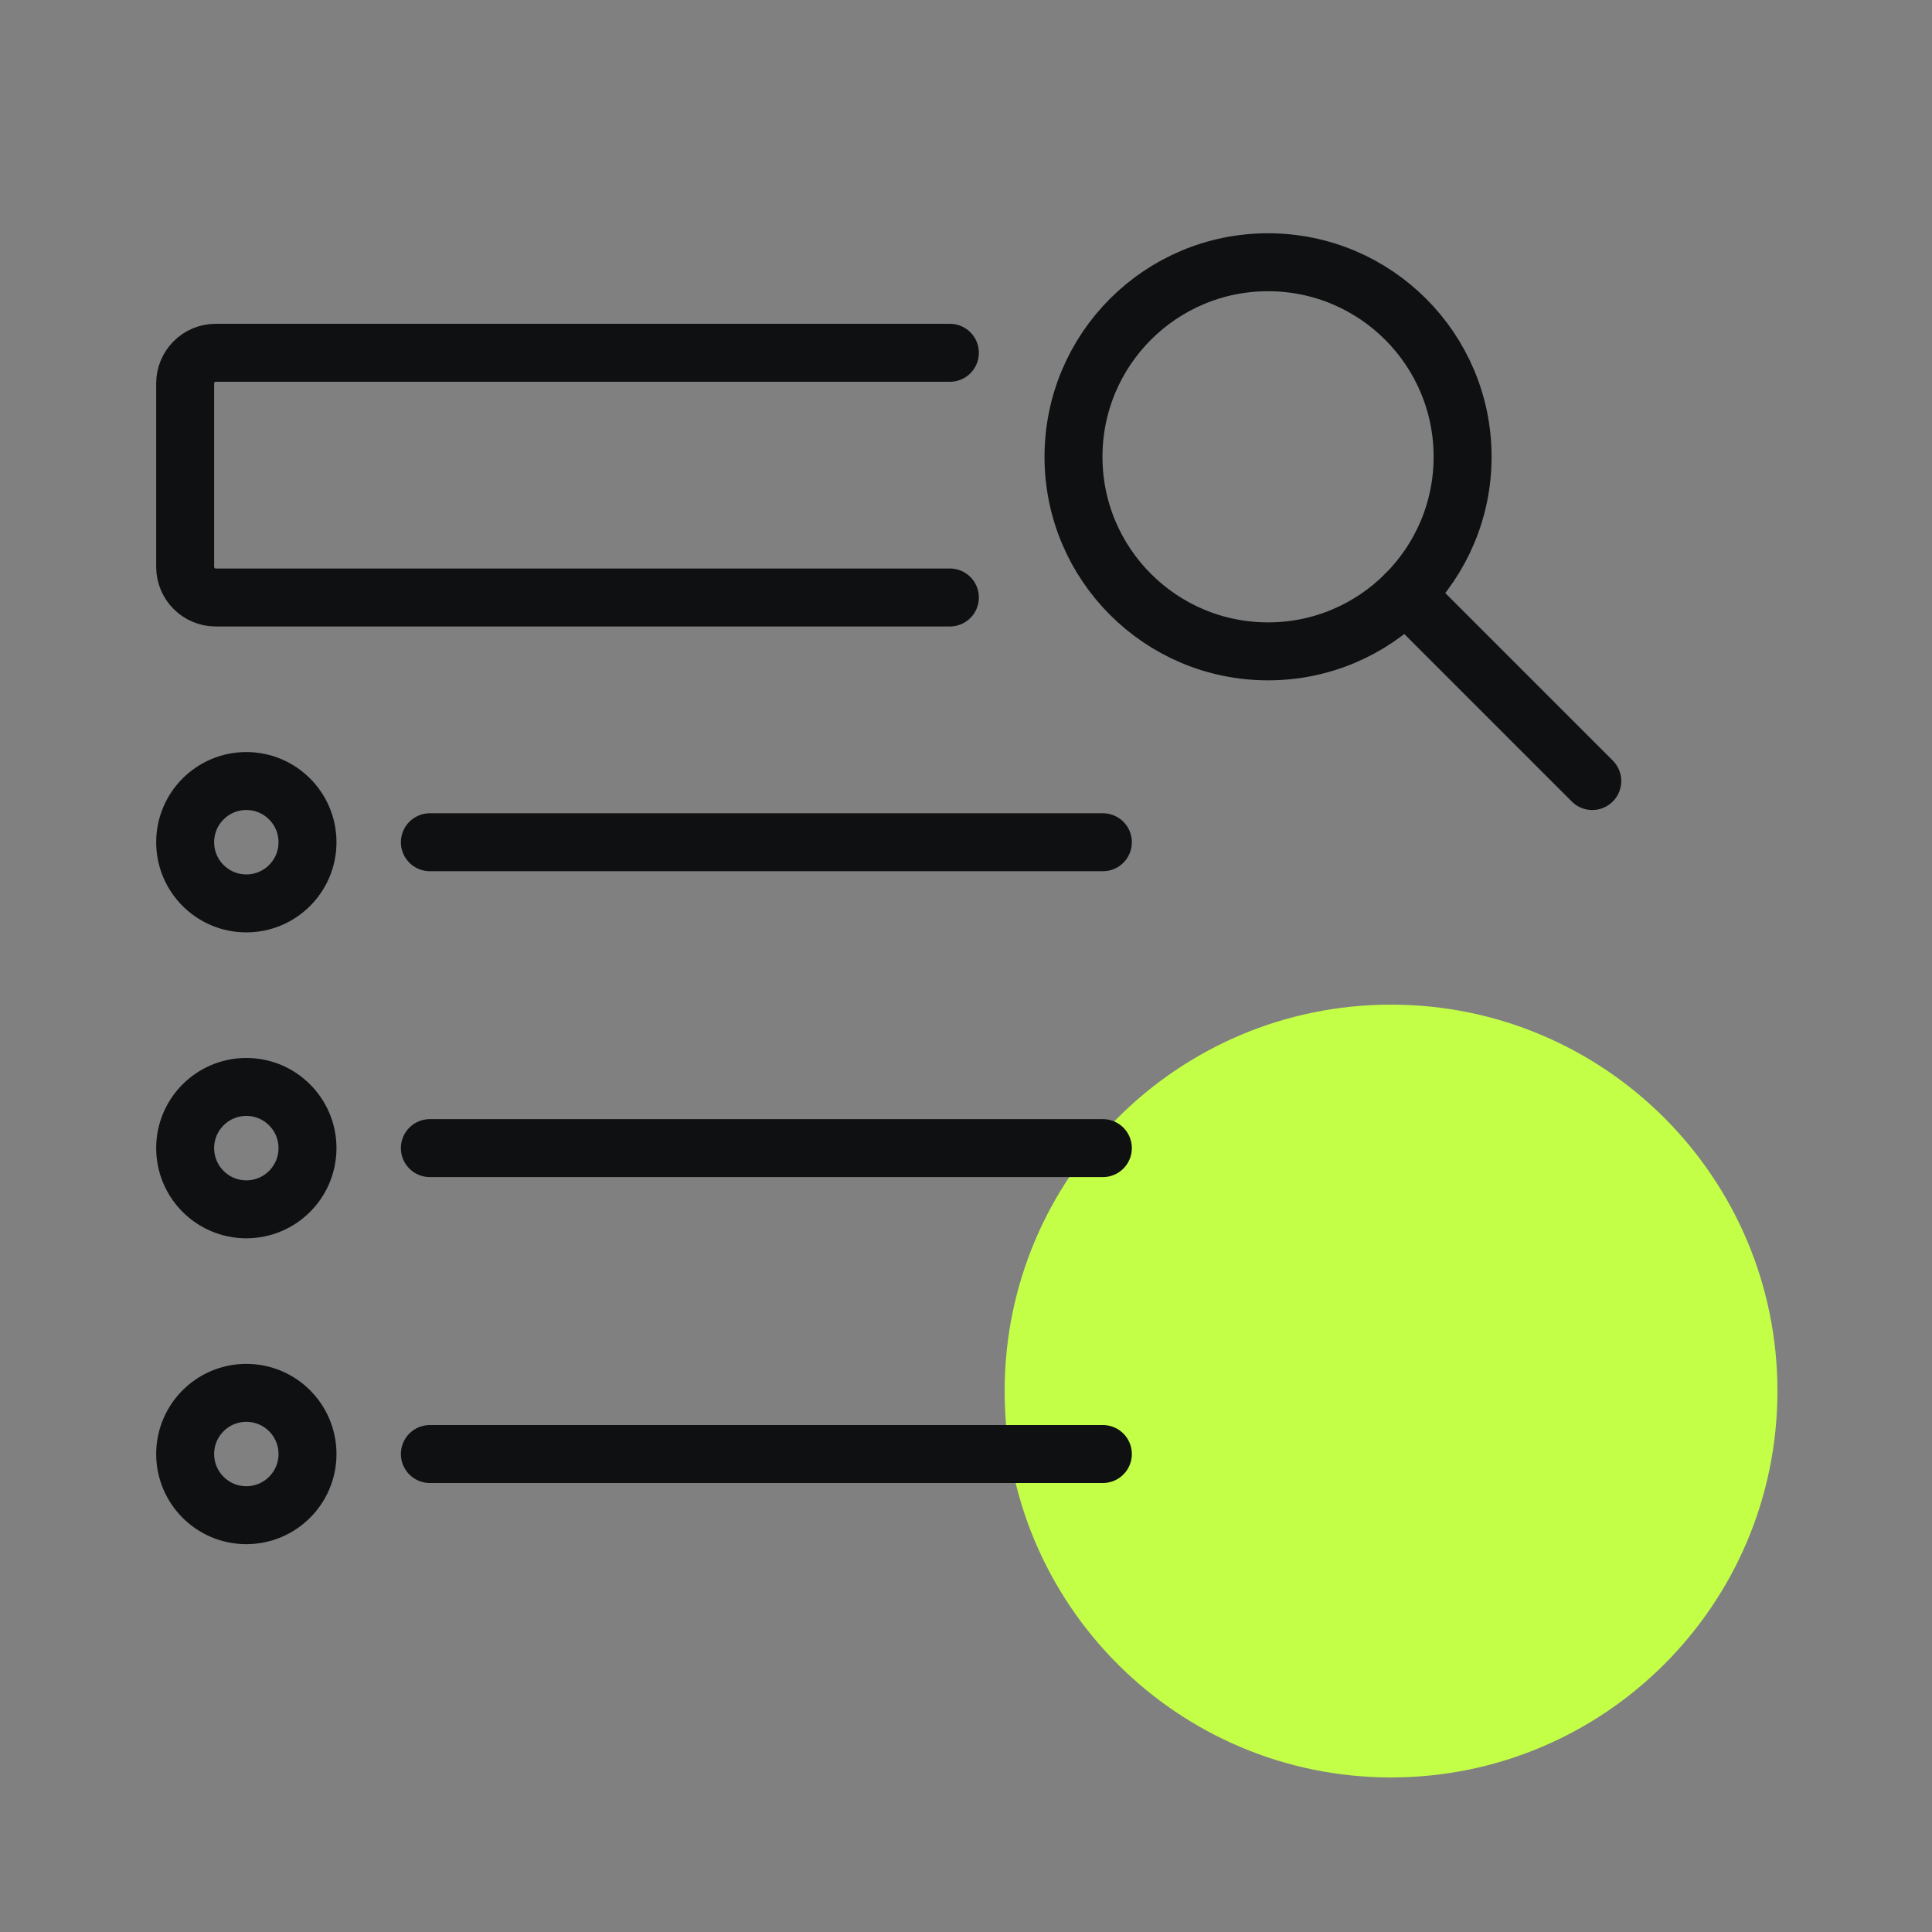 <svg width="50" height="50" viewBox="0 0 50 50" fill="none" xmlns="http://www.w3.org/2000/svg">
<rect x="0" y="0" width="50" height="50" fill="#808080" stroke="none"/>
<path d="M46 36C46 41.523 41.523 46 36 46C30.477 46 26 41.523 26 36C26 30.477 30.477 26 36 26C41.523 26 46 30.477 46 36Z" fill="#C4FF47"/>
<path d="M24.583 15.463H5.583C5.373 15.463 5.172 15.38 5.024 15.231C4.875 15.083 4.792 14.882 4.792 14.671V9.922C4.792 9.712 4.875 9.51 5.024 9.362C5.172 9.213 5.373 9.13 5.583 9.13H24.583" stroke="#0F1011" stroke-width="1.5" stroke-linecap="round" stroke-linejoin="round"/>
<path d="M32.817 16.857C35.597 16.857 37.852 14.602 37.852 11.822C37.852 9.041 35.597 6.787 32.817 6.787C30.036 6.787 27.782 9.041 27.782 11.822C27.782 14.602 30.036 16.857 32.817 16.857Z" stroke="#0F1011" stroke-width="1.5" stroke-linecap="round" stroke-linejoin="round"/>
<path d="M36.378 15.383L41.208 20.213" stroke="#0F1011" stroke-width="1.5" stroke-linecap="round" stroke-linejoin="round"/>
<path d="M6.375 31.297C7.249 31.297 7.958 30.588 7.958 29.713C7.958 28.839 7.249 28.13 6.375 28.13C5.501 28.13 4.792 28.839 4.792 29.713C4.792 30.588 5.501 31.297 6.375 31.297Z" stroke="#0F1011" stroke-width="1.5" stroke-linecap="round" stroke-linejoin="round"/>
<path d="M6.375 39.213C7.249 39.213 7.958 38.504 7.958 37.63C7.958 36.755 7.249 36.047 6.375 36.047C5.501 36.047 4.792 36.755 4.792 37.63C4.792 38.504 5.501 39.213 6.375 39.213Z" stroke="#0F1011" stroke-width="1.5" stroke-linecap="round" stroke-linejoin="round"/>
<path d="M11.125 29.713H28.542" stroke="#0F1011" stroke-width="1.5" stroke-linecap="round" stroke-linejoin="round"/>
<path d="M6.375 23.38C7.249 23.38 7.958 22.671 7.958 21.797C7.958 20.922 7.249 20.213 6.375 20.213C5.501 20.213 4.792 20.922 4.792 21.797C4.792 22.671 5.501 23.38 6.375 23.38Z" stroke="#0F1011" stroke-width="1.5" stroke-linecap="round" stroke-linejoin="round"/>
<path d="M11.125 21.797H28.542" stroke="#0F1011" stroke-width="1.5" stroke-linecap="round" stroke-linejoin="round"/>
<path d="M11.125 37.63H28.542" stroke="#0F1011" stroke-width="1.5" stroke-linecap="round" stroke-linejoin="round"/>
</svg>
